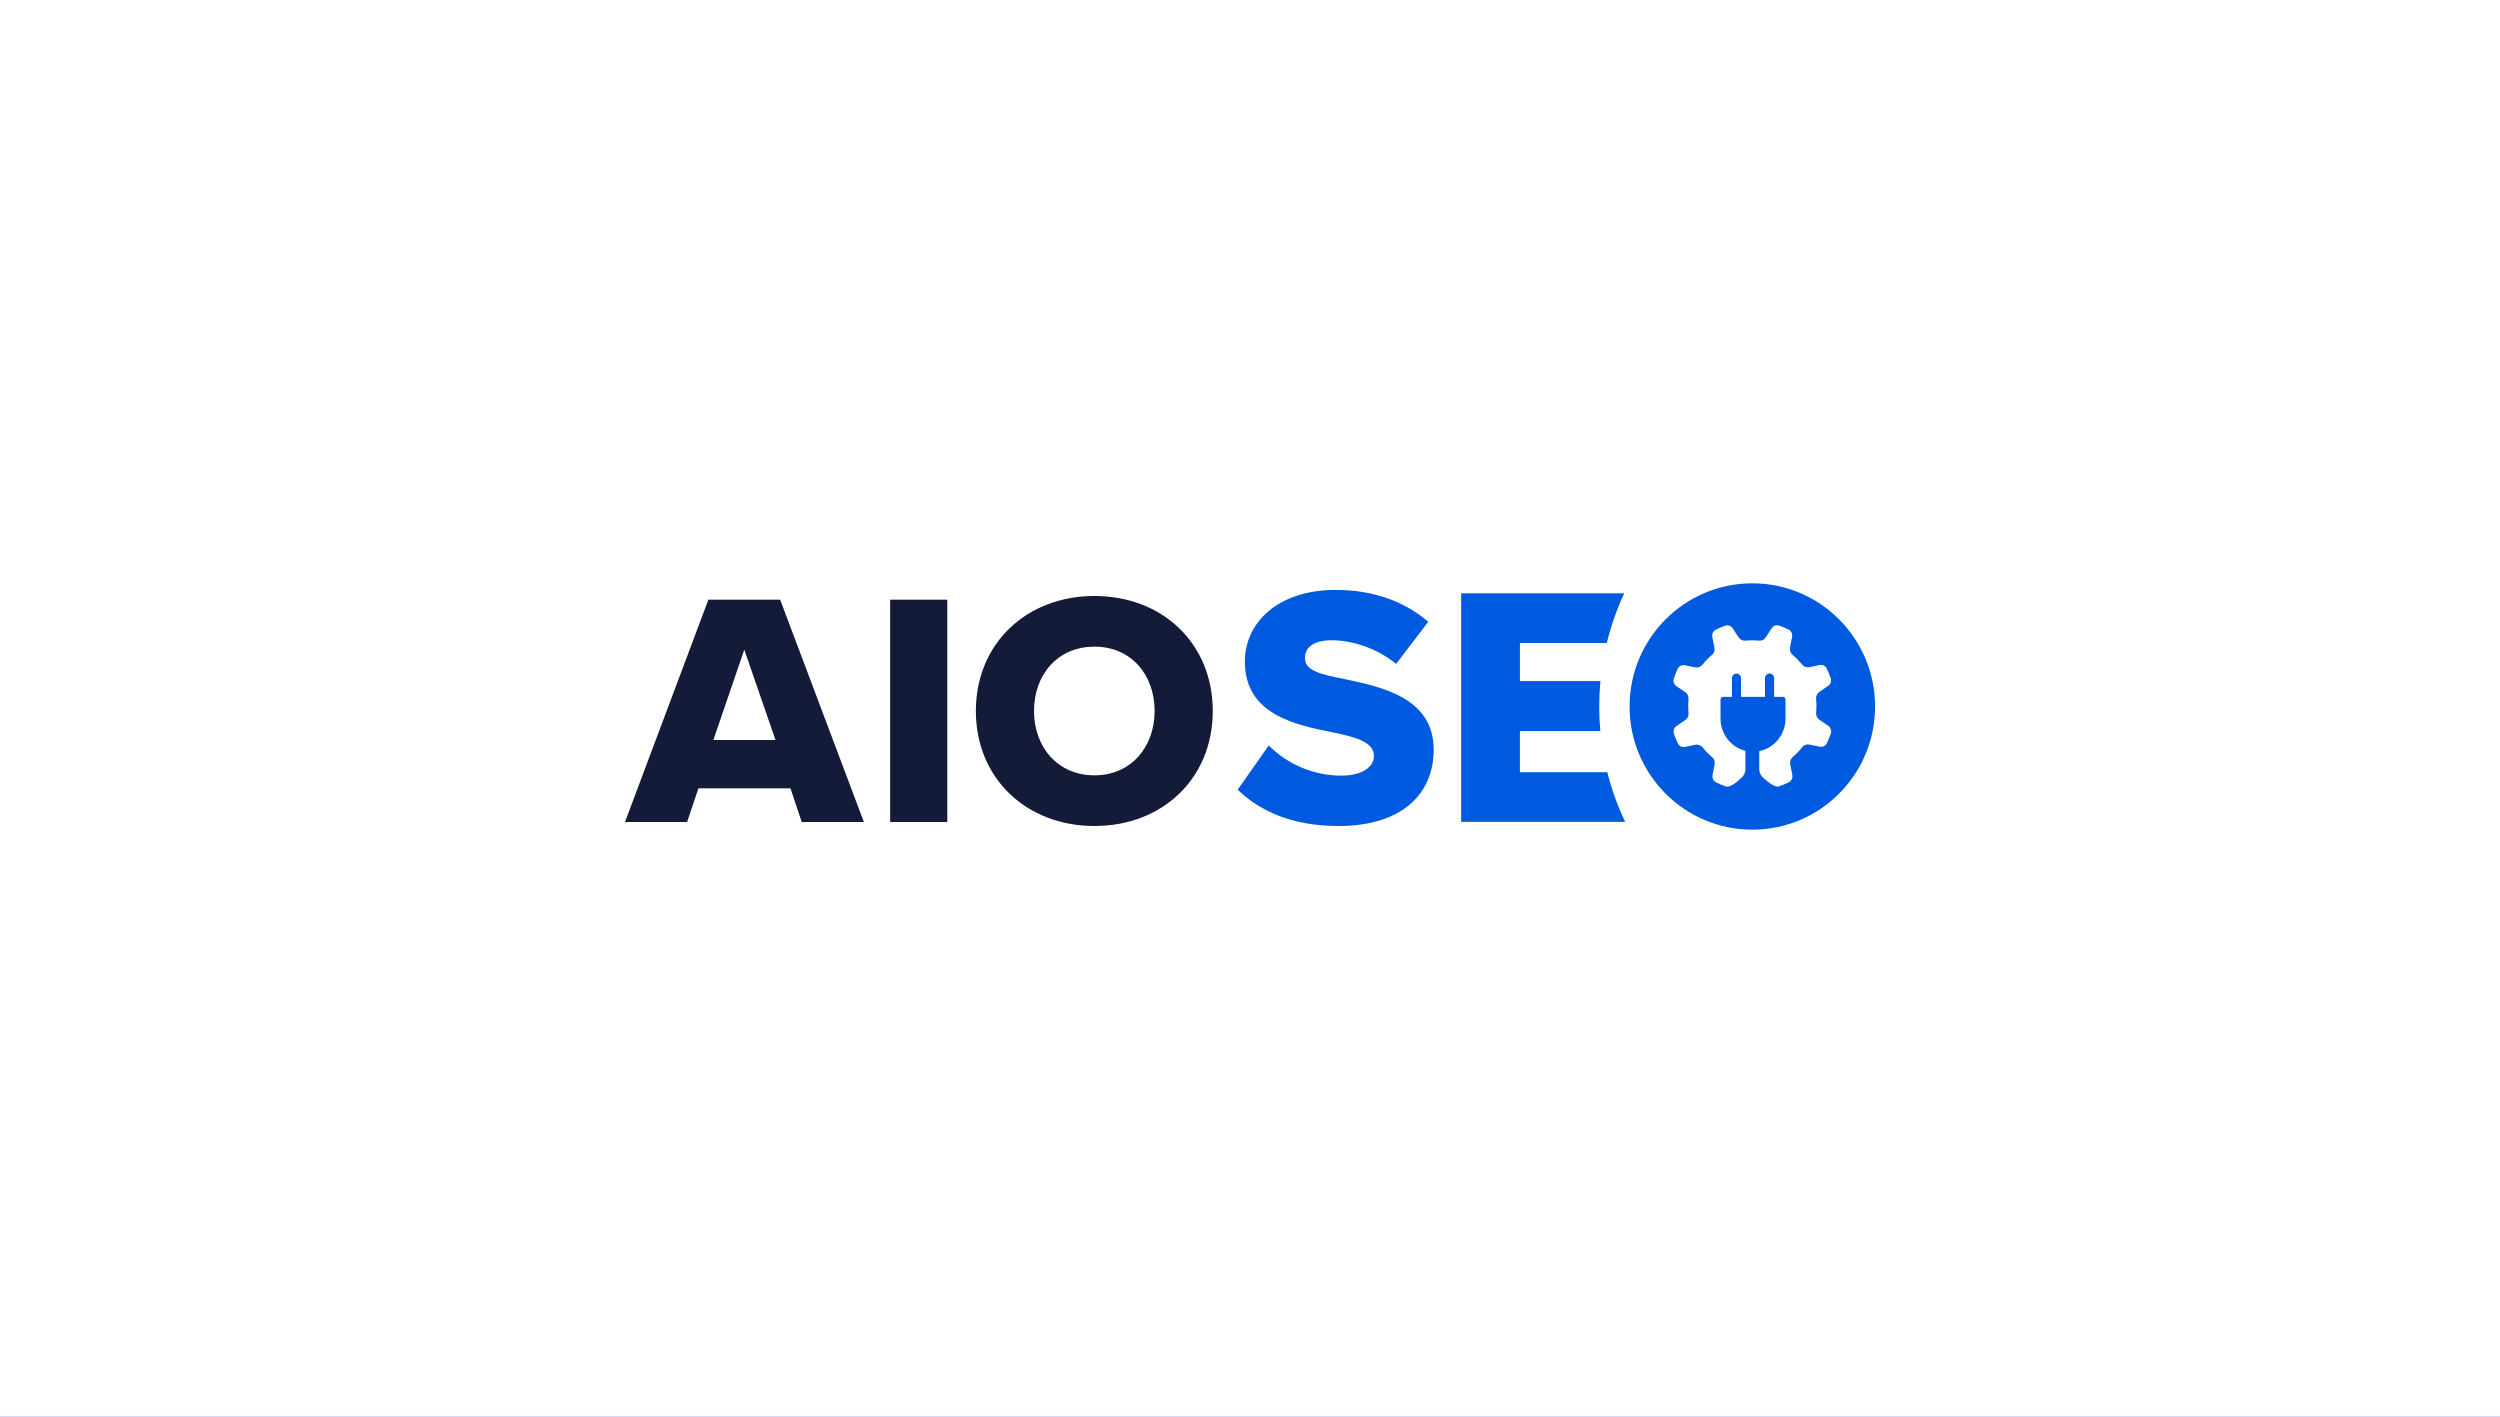 <svg width="300" height="170" viewBox="0 0 300 170" fill="none" xmlns="http://www.w3.org/2000/svg">
<rect width="300" height="170" fill="#3758F9"/>
<rect width="300" height="170" fill="white"/>
<g clip-path="url(#clip0_907_3786)">
<path fill-rule="evenodd" clip-rule="evenodd" d="M210.279 99.56C218.414 99.56 225.009 92.943 225.009 84.78C225.009 76.617 218.414 70 210.279 70C202.144 70 195.549 76.617 195.549 84.78C195.549 92.943 202.144 99.56 210.279 99.56ZM207.933 75.409C207.841 75.261 207.701 75.147 207.536 75.088C207.371 75.028 207.191 75.026 207.025 75.082C206.639 75.219 206.261 75.38 205.895 75.563C205.738 75.647 205.613 75.779 205.539 75.94C205.464 76.101 205.444 76.281 205.482 76.455L205.735 77.737C205.764 77.898 205.75 78.065 205.693 78.22C205.636 78.374 205.539 78.511 205.411 78.615C205.003 78.955 204.632 79.336 204.303 79.752C204.205 79.882 204.073 79.982 203.922 80.041C203.77 80.1 203.606 80.116 203.446 80.087L202.194 79.833C202.022 79.796 201.843 79.818 201.686 79.895C201.528 79.972 201.401 80.1 201.325 80.259C201.146 80.635 200.99 81.022 200.859 81.417C200.804 81.586 200.806 81.769 200.864 81.936C200.922 82.104 201.034 82.248 201.182 82.347L202.246 83.07C202.519 83.257 202.656 83.591 202.623 83.925C202.57 84.464 202.572 85.002 202.626 85.533C202.646 85.696 202.622 85.862 202.556 86.012C202.49 86.163 202.385 86.293 202.252 86.389L201.19 87.117C201.042 87.216 200.931 87.36 200.874 87.528C200.816 87.696 200.814 87.878 200.869 88.047C201.003 88.442 201.16 88.827 201.34 89.204C201.417 89.361 201.544 89.489 201.702 89.566C201.86 89.642 202.039 89.664 202.21 89.627L203.464 89.368C203.623 89.338 203.788 89.354 203.939 89.412C204.09 89.471 204.222 89.57 204.321 89.699C204.65 90.113 205.021 90.493 205.431 90.834C205.559 90.938 205.657 91.074 205.715 91.228C205.772 91.382 205.787 91.549 205.759 91.711L205.51 92.994C205.473 93.168 205.494 93.348 205.569 93.509C205.644 93.669 205.77 93.801 205.927 93.883C206.293 94.066 206.671 94.226 207.058 94.361C207.619 94.557 208.404 93.853 208.984 93.331C209.128 93.204 209.244 93.049 209.324 92.875C209.404 92.701 209.446 92.512 209.449 92.32V90.169C209.449 90.146 209.45 90.123 209.452 90.101C207.737 89.682 206.462 88.103 206.462 86.218V83.941C206.462 83.767 206.599 83.627 206.768 83.627H207.83V81.385C207.829 81.239 207.886 81.097 207.988 80.992C208.091 80.887 208.231 80.827 208.378 80.825C208.68 80.825 208.925 81.077 208.925 81.385V83.627H211.798V81.385C211.798 81.077 212.043 80.825 212.346 80.825C212.649 80.825 212.893 81.077 212.893 81.385V83.627H213.955C214.124 83.627 214.261 83.767 214.261 83.941V86.218C214.261 88.162 212.905 89.782 211.108 90.138L211.109 90.169V92.305C211.109 92.702 211.29 93.073 211.586 93.331C212.176 93.848 212.975 94.547 213.533 94.348C213.918 94.212 214.296 94.051 214.663 93.867C214.82 93.784 214.945 93.652 215.019 93.491C215.094 93.33 215.114 93.15 215.076 92.977L214.823 91.694C214.794 91.532 214.809 91.365 214.866 91.211C214.922 91.057 215.02 90.92 215.147 90.816C215.55 90.479 215.921 90.1 216.255 89.679C216.353 89.549 216.485 89.449 216.636 89.39C216.787 89.331 216.952 89.314 217.112 89.343L218.364 89.597C218.717 89.668 219.076 89.503 219.233 89.171C219.412 88.795 219.568 88.408 219.699 88.013C219.754 87.844 219.752 87.662 219.694 87.495C219.635 87.327 219.524 87.183 219.376 87.085L218.312 86.361C218.178 86.265 218.073 86.135 218.006 85.985C217.94 85.834 217.915 85.668 217.935 85.505C217.988 84.971 217.987 84.432 217.932 83.898C217.912 83.735 217.936 83.569 218.002 83.419C218.068 83.268 218.173 83.138 218.306 83.042L219.368 82.314C219.515 82.215 219.626 82.07 219.684 81.902C219.741 81.735 219.743 81.553 219.687 81.384C219.554 80.989 219.397 80.603 219.217 80.227C219.14 80.069 219.013 79.942 218.855 79.865C218.698 79.788 218.519 79.767 218.348 79.805L217.094 80.062C216.935 80.092 216.77 80.076 216.619 80.018C216.468 79.959 216.336 79.86 216.237 79.731C215.907 79.316 215.535 78.936 215.127 78.596C214.999 78.493 214.901 78.357 214.843 78.203C214.786 78.049 214.77 77.882 214.799 77.72L215.048 76.437C215.085 76.264 215.064 76.083 214.989 75.922C214.914 75.762 214.788 75.63 214.631 75.548C214.264 75.366 213.886 75.206 213.5 75.07C213.334 75.015 213.153 75.018 212.989 75.078C212.824 75.138 212.685 75.252 212.593 75.401L211.886 76.489C211.796 76.625 211.67 76.733 211.523 76.801C211.375 76.869 211.211 76.896 211.05 76.877C210.528 76.823 210.002 76.823 209.481 76.879C209.32 76.899 209.156 76.873 209.009 76.806C208.861 76.738 208.735 76.631 208.645 76.496L207.933 75.409Z" fill="#005AE0"/>
<path d="M194.908 71.201H175.34V98.628H195.024C194.112 96.717 193.393 94.719 192.876 92.665H182.388V87.731H192.039C191.858 85.734 191.862 83.724 192.051 81.727H182.39V77.163H192.816C193.315 75.112 194.015 73.115 194.908 71.201ZM160.651 99.121C155.119 99.121 151.266 97.395 148.521 94.762L152.25 89.458C153.396 90.605 154.756 91.515 156.254 92.136C157.752 92.757 159.357 93.076 160.979 93.076C163.397 93.076 164.872 92.048 164.872 90.732C164.872 89.17 163.11 88.553 160.201 87.936L159.969 87.89C155.479 86.991 149.382 85.77 149.382 79.383C149.382 74.778 153.274 70.79 160.283 70.79C164.668 70.79 168.479 72.106 171.388 74.614L167.535 79.671C165.24 77.779 162.248 76.833 159.83 76.833C157.494 76.833 156.593 77.779 156.593 78.973C156.593 80.411 158.272 80.905 161.306 81.48C165.813 82.426 172.042 83.742 172.042 89.952C172.042 95.462 167.986 99.121 160.65 99.121H160.651Z" fill="#005AE0"/>
<path d="M96.21 98.641H103.666L93.617 71.958H85.007L74.999 98.641H82.455L83.81 94.601H94.854L96.21 98.641ZM89.313 77.959L93.061 88.8H85.604L89.313 77.959ZM106.818 98.641H113.676V71.958H106.818V98.641ZM117.104 85.319C117.104 93.44 123.204 99.12 131.338 99.12C139.472 99.12 145.532 93.44 145.532 85.319C145.532 77.199 139.472 71.518 131.338 71.518C123.204 71.518 117.104 77.199 117.104 85.319ZM138.554 85.319C138.554 89.64 135.724 93.04 131.338 93.04C126.912 93.04 124.082 89.64 124.082 85.319C124.082 80.959 126.912 77.598 131.338 77.598C135.724 77.598 138.554 80.959 138.554 85.319Z" fill="#141B38"/>
</g>
<defs>
<clipPath id="clip0_907_3786">
<rect width="150" height="29.56" fill="white" transform="translate(75 70)"/>
</clipPath>
</defs>
</svg>
